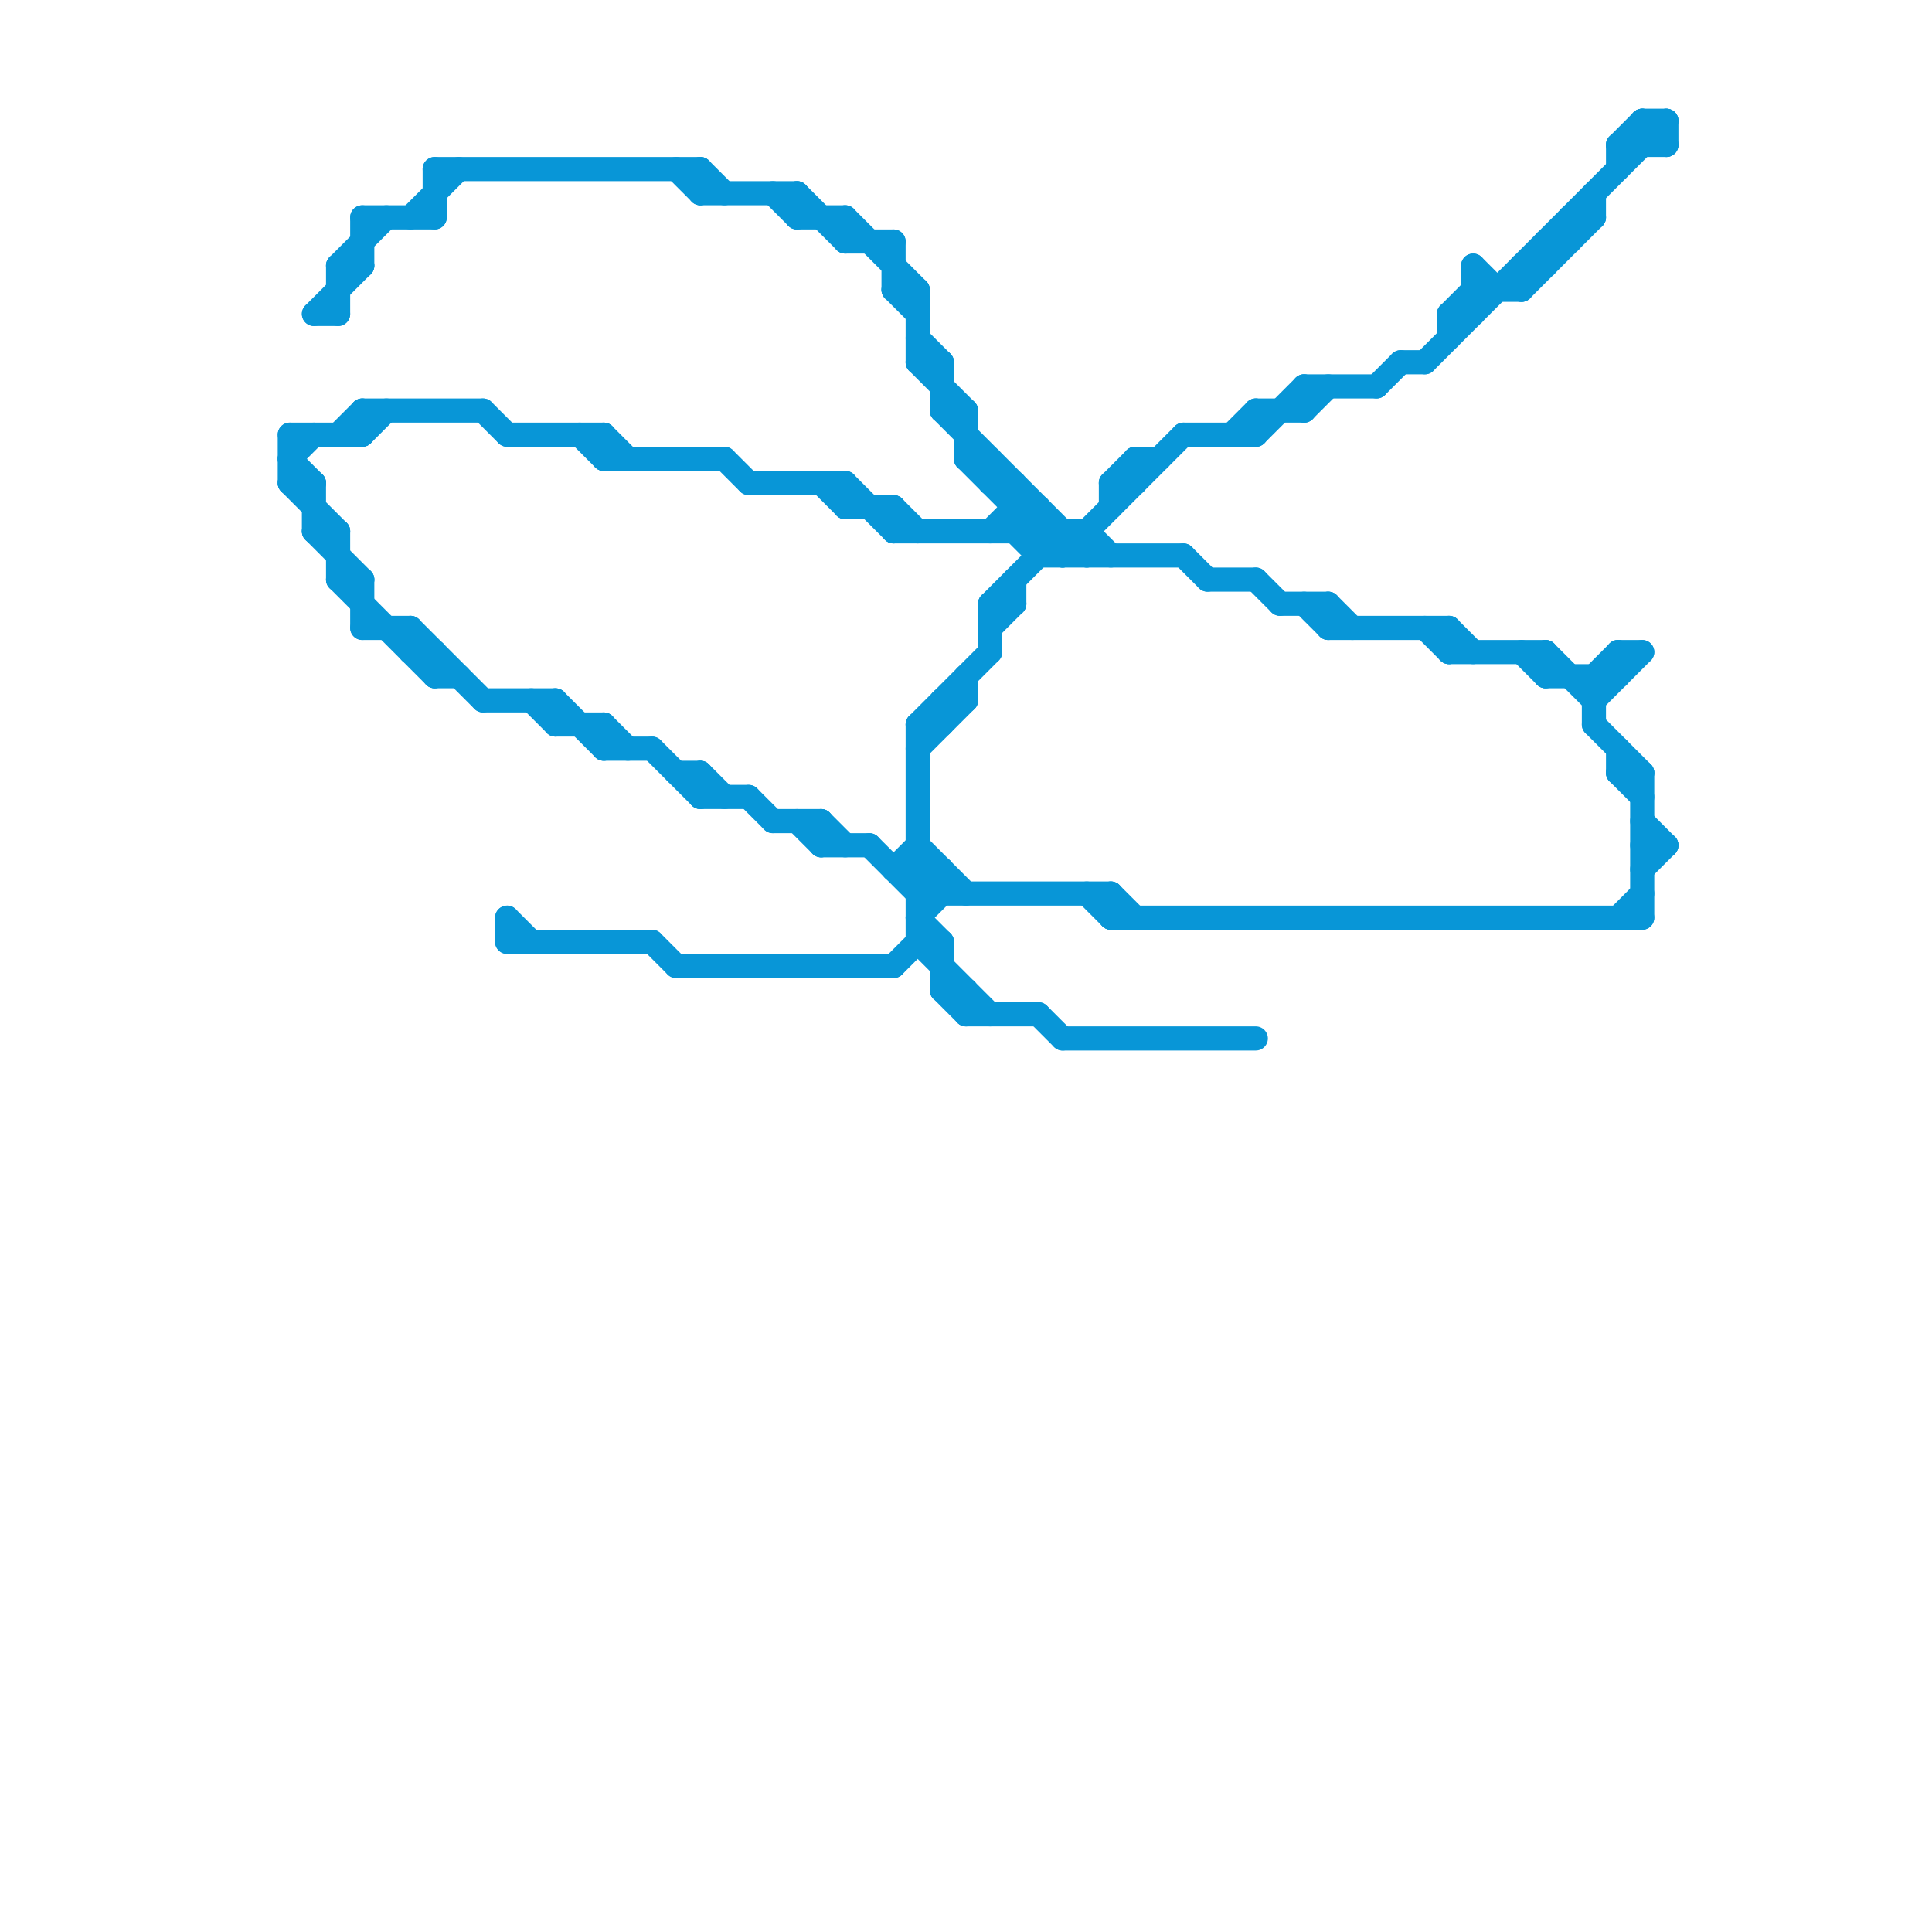
<svg version="1.1" xmlns="http://www.w3.org/2000/svg" viewBox="0 0 80 80">
<style>line { stroke-width: 1; fill: none; stroke-linecap: round; stroke-linejoin: round; } .c0 { stroke: #0896d7 }</style><line class="c0" x1="35" y1="10" x2="37" y2="10"/><line class="c0" x1="67" y1="32" x2="68" y2="32"/><line class="c0" x1="63" y1="11" x2="64" y2="11"/><line class="c0" x1="14" y1="18" x2="15" y2="17"/><line class="c0" x1="37" y1="21" x2="38" y2="22"/><line class="c0" x1="38" y1="30" x2="41" y2="27"/><line class="c0" x1="30" y1="19" x2="31" y2="20"/><line class="c0" x1="42" y1="22" x2="43" y2="21"/><line class="c0" x1="60" y1="13" x2="60" y2="14"/><line class="c0" x1="37" y1="40" x2="38" y2="39"/><line class="c0" x1="23" y1="29" x2="25" y2="31"/><line class="c0" x1="60" y1="26" x2="61" y2="27"/><line class="c0" x1="25" y1="30" x2="25" y2="31"/><line class="c0" x1="34" y1="20" x2="35" y2="21"/><line class="c0" x1="12" y1="20" x2="13" y2="20"/><line class="c0" x1="18" y1="7" x2="29" y2="7"/><line class="c0" x1="59" y1="26" x2="60" y2="27"/><line class="c0" x1="44" y1="22" x2="44" y2="23"/><line class="c0" x1="46" y1="38" x2="68" y2="38"/><line class="c0" x1="60" y1="13" x2="61" y2="12"/><line class="c0" x1="61" y1="12" x2="63" y2="12"/><line class="c0" x1="40" y1="19" x2="41" y2="19"/><line class="c0" x1="64" y1="27" x2="66" y2="29"/><line class="c0" x1="41" y1="20" x2="42" y2="20"/><line class="c0" x1="38" y1="30" x2="38" y2="39"/><line class="c0" x1="52" y1="24" x2="53" y2="25"/><line class="c0" x1="42" y1="24" x2="42" y2="25"/><line class="c0" x1="21" y1="38" x2="21" y2="39"/><line class="c0" x1="42" y1="22" x2="43" y2="23"/><line class="c0" x1="68" y1="5" x2="69" y2="6"/><line class="c0" x1="14" y1="24" x2="15" y2="24"/><line class="c0" x1="25" y1="31" x2="27" y2="31"/><line class="c0" x1="34" y1="35" x2="36" y2="35"/><line class="c0" x1="68" y1="35" x2="69" y2="35"/><line class="c0" x1="42" y1="21" x2="43" y2="21"/><line class="c0" x1="58" y1="15" x2="59" y2="15"/><line class="c0" x1="46" y1="20" x2="47" y2="20"/><line class="c0" x1="49" y1="23" x2="50" y2="24"/><line class="c0" x1="18" y1="27" x2="18" y2="28"/><line class="c0" x1="68" y1="32" x2="68" y2="38"/><line class="c0" x1="14" y1="22" x2="14" y2="24"/><line class="c0" x1="37" y1="12" x2="38" y2="13"/><line class="c0" x1="14" y1="11" x2="16" y2="9"/><line class="c0" x1="20" y1="17" x2="21" y2="18"/><line class="c0" x1="39" y1="41" x2="40" y2="42"/><line class="c0" x1="38" y1="12" x2="38" y2="15"/><line class="c0" x1="39" y1="15" x2="39" y2="17"/><line class="c0" x1="66" y1="28" x2="67" y2="27"/><line class="c0" x1="40" y1="19" x2="44" y2="23"/><line class="c0" x1="29" y1="32" x2="30" y2="33"/><line class="c0" x1="25" y1="19" x2="30" y2="19"/><line class="c0" x1="54" y1="16" x2="57" y2="16"/><line class="c0" x1="64" y1="10" x2="64" y2="11"/><line class="c0" x1="47" y1="19" x2="47" y2="20"/><line class="c0" x1="41" y1="22" x2="42" y2="21"/><line class="c0" x1="38" y1="36" x2="39" y2="37"/><line class="c0" x1="21" y1="18" x2="25" y2="18"/><line class="c0" x1="67" y1="6" x2="68" y2="5"/><line class="c0" x1="28" y1="7" x2="29" y2="8"/><line class="c0" x1="55" y1="26" x2="60" y2="26"/><line class="c0" x1="13" y1="22" x2="15" y2="24"/><line class="c0" x1="29" y1="7" x2="30" y2="8"/><line class="c0" x1="36" y1="35" x2="38" y2="37"/><line class="c0" x1="52" y1="17" x2="52" y2="18"/><line class="c0" x1="38" y1="39" x2="41" y2="42"/><line class="c0" x1="12" y1="20" x2="14" y2="22"/><line class="c0" x1="28" y1="40" x2="37" y2="40"/><line class="c0" x1="32" y1="34" x2="34" y2="34"/><line class="c0" x1="35" y1="20" x2="35" y2="21"/><line class="c0" x1="39" y1="17" x2="40" y2="17"/><line class="c0" x1="50" y1="24" x2="52" y2="24"/><line class="c0" x1="49" y1="18" x2="52" y2="18"/><line class="c0" x1="39" y1="29" x2="40" y2="29"/><line class="c0" x1="13" y1="13" x2="14" y2="13"/><line class="c0" x1="25" y1="18" x2="25" y2="19"/><line class="c0" x1="14" y1="11" x2="14" y2="13"/><line class="c0" x1="63" y1="11" x2="63" y2="12"/><line class="c0" x1="46" y1="37" x2="47" y2="38"/><line class="c0" x1="29" y1="33" x2="31" y2="33"/><line class="c0" x1="23" y1="29" x2="23" y2="30"/><line class="c0" x1="66" y1="28" x2="66" y2="30"/><line class="c0" x1="34" y1="34" x2="34" y2="35"/><line class="c0" x1="15" y1="18" x2="16" y2="17"/><line class="c0" x1="44" y1="43" x2="52" y2="43"/><line class="c0" x1="15" y1="17" x2="15" y2="18"/><line class="c0" x1="41" y1="25" x2="41" y2="27"/><line class="c0" x1="44" y1="23" x2="49" y2="18"/><line class="c0" x1="68" y1="34" x2="69" y2="35"/><line class="c0" x1="17" y1="26" x2="20" y2="29"/><line class="c0" x1="66" y1="30" x2="68" y2="32"/><line class="c0" x1="59" y1="15" x2="69" y2="5"/><line class="c0" x1="15" y1="17" x2="20" y2="17"/><line class="c0" x1="45" y1="37" x2="46" y2="38"/><line class="c0" x1="17" y1="9" x2="19" y2="7"/><line class="c0" x1="38" y1="15" x2="40" y2="17"/><line class="c0" x1="60" y1="26" x2="60" y2="27"/><line class="c0" x1="35" y1="9" x2="35" y2="10"/><line class="c0" x1="37" y1="36" x2="38" y2="35"/><line class="c0" x1="38" y1="35" x2="40" y2="37"/><line class="c0" x1="17" y1="27" x2="18" y2="27"/><line class="c0" x1="37" y1="10" x2="37" y2="12"/><line class="c0" x1="57" y1="16" x2="58" y2="15"/><line class="c0" x1="42" y1="20" x2="42" y2="22"/><line class="c0" x1="24" y1="18" x2="25" y2="19"/><line class="c0" x1="68" y1="5" x2="69" y2="5"/><line class="c0" x1="64" y1="10" x2="65" y2="10"/><line class="c0" x1="35" y1="20" x2="37" y2="22"/><line class="c0" x1="28" y1="32" x2="29" y2="32"/><line class="c0" x1="40" y1="41" x2="40" y2="42"/><line class="c0" x1="37" y1="36" x2="39" y2="36"/><line class="c0" x1="63" y1="27" x2="64" y2="28"/><line class="c0" x1="60" y1="27" x2="64" y2="27"/><line class="c0" x1="33" y1="9" x2="35" y2="9"/><line class="c0" x1="34" y1="34" x2="35" y2="35"/><line class="c0" x1="68" y1="5" x2="68" y2="6"/><line class="c0" x1="64" y1="28" x2="67" y2="28"/><line class="c0" x1="12" y1="18" x2="12" y2="20"/><line class="c0" x1="38" y1="30" x2="39" y2="30"/><line class="c0" x1="66" y1="29" x2="68" y2="27"/><line class="c0" x1="45" y1="22" x2="46" y2="23"/><line class="c0" x1="55" y1="25" x2="55" y2="26"/><line class="c0" x1="39" y1="39" x2="39" y2="41"/><line class="c0" x1="39" y1="41" x2="40" y2="41"/><line class="c0" x1="61" y1="11" x2="62" y2="12"/><line class="c0" x1="15" y1="24" x2="15" y2="26"/><line class="c0" x1="12" y1="19" x2="13" y2="18"/><line class="c0" x1="21" y1="38" x2="22" y2="39"/><line class="c0" x1="22" y1="29" x2="23" y2="30"/><line class="c0" x1="40" y1="28" x2="40" y2="29"/><line class="c0" x1="38" y1="14" x2="39" y2="15"/><line class="c0" x1="67" y1="6" x2="69" y2="6"/><line class="c0" x1="32" y1="8" x2="33" y2="9"/><line class="c0" x1="43" y1="23" x2="49" y2="23"/><line class="c0" x1="53" y1="25" x2="55" y2="25"/><line class="c0" x1="61" y1="11" x2="61" y2="13"/><line class="c0" x1="13" y1="20" x2="13" y2="22"/><line class="c0" x1="67" y1="31" x2="67" y2="32"/><line class="c0" x1="20" y1="29" x2="23" y2="29"/><line class="c0" x1="39" y1="29" x2="39" y2="30"/><line class="c0" x1="69" y1="5" x2="69" y2="6"/><line class="c0" x1="37" y1="21" x2="37" y2="22"/><line class="c0" x1="41" y1="26" x2="42" y2="25"/><line class="c0" x1="40" y1="42" x2="43" y2="42"/><line class="c0" x1="17" y1="26" x2="17" y2="27"/><line class="c0" x1="12" y1="19" x2="13" y2="20"/><line class="c0" x1="54" y1="17" x2="55" y2="16"/><line class="c0" x1="38" y1="31" x2="40" y2="29"/><line class="c0" x1="27" y1="31" x2="29" y2="33"/><line class="c0" x1="13" y1="13" x2="15" y2="11"/><line class="c0" x1="46" y1="37" x2="46" y2="38"/><line class="c0" x1="37" y1="22" x2="45" y2="22"/><line class="c0" x1="66" y1="8" x2="66" y2="9"/><line class="c0" x1="43" y1="42" x2="44" y2="43"/><line class="c0" x1="67" y1="32" x2="68" y2="33"/><line class="c0" x1="15" y1="9" x2="15" y2="11"/><line class="c0" x1="38" y1="37" x2="39" y2="36"/><line class="c0" x1="33" y1="8" x2="35" y2="10"/><line class="c0" x1="65" y1="9" x2="66" y2="9"/><line class="c0" x1="67" y1="38" x2="68" y2="37"/><line class="c0" x1="33" y1="34" x2="34" y2="35"/><line class="c0" x1="14" y1="24" x2="18" y2="28"/><line class="c0" x1="31" y1="33" x2="32" y2="34"/><line class="c0" x1="46" y1="20" x2="46" y2="21"/><line class="c0" x1="38" y1="15" x2="39" y2="15"/><line class="c0" x1="68" y1="36" x2="69" y2="35"/><line class="c0" x1="41" y1="25" x2="42" y2="25"/><line class="c0" x1="41" y1="25" x2="44" y2="22"/><line class="c0" x1="41" y1="19" x2="41" y2="20"/><line class="c0" x1="25" y1="18" x2="26" y2="19"/><line class="c0" x1="54" y1="16" x2="54" y2="17"/><line class="c0" x1="65" y1="9" x2="65" y2="10"/><line class="c0" x1="25" y1="30" x2="26" y2="31"/><line class="c0" x1="46" y1="20" x2="47" y2="19"/><line class="c0" x1="13" y1="22" x2="14" y2="22"/><line class="c0" x1="38" y1="39" x2="39" y2="39"/><line class="c0" x1="18" y1="7" x2="18" y2="9"/><line class="c0" x1="60" y1="13" x2="61" y2="13"/><line class="c0" x1="40" y1="17" x2="40" y2="19"/><line class="c0" x1="37" y1="12" x2="38" y2="12"/><line class="c0" x1="38" y1="38" x2="39" y2="37"/><line class="c0" x1="43" y1="21" x2="43" y2="23"/><line class="c0" x1="39" y1="36" x2="39" y2="37"/><line class="c0" x1="27" y1="39" x2="28" y2="40"/><line class="c0" x1="31" y1="20" x2="35" y2="20"/><line class="c0" x1="29" y1="32" x2="29" y2="33"/><line class="c0" x1="35" y1="21" x2="37" y2="21"/><line class="c0" x1="38" y1="37" x2="46" y2="37"/><line class="c0" x1="12" y1="18" x2="15" y2="18"/><line class="c0" x1="15" y1="26" x2="17" y2="26"/><line class="c0" x1="63" y1="12" x2="66" y2="9"/><line class="c0" x1="23" y1="30" x2="25" y2="30"/><line class="c0" x1="14" y1="11" x2="15" y2="11"/><line class="c0" x1="38" y1="38" x2="39" y2="39"/><line class="c0" x1="21" y1="39" x2="27" y2="39"/><line class="c0" x1="29" y1="8" x2="33" y2="8"/><line class="c0" x1="45" y1="22" x2="45" y2="23"/><line class="c0" x1="35" y1="9" x2="38" y2="12"/><line class="c0" x1="51" y1="18" x2="52" y2="17"/><line class="c0" x1="52" y1="17" x2="54" y2="17"/><line class="c0" x1="67" y1="27" x2="68" y2="27"/><line class="c0" x1="67" y1="6" x2="67" y2="7"/><line class="c0" x1="29" y1="7" x2="29" y2="8"/><line class="c0" x1="52" y1="18" x2="54" y2="16"/><line class="c0" x1="64" y1="27" x2="64" y2="28"/><line class="c0" x1="55" y1="25" x2="56" y2="26"/><line class="c0" x1="33" y1="8" x2="33" y2="9"/><line class="c0" x1="47" y1="19" x2="48" y2="19"/><line class="c0" x1="67" y1="27" x2="67" y2="28"/><line class="c0" x1="18" y1="28" x2="19" y2="28"/><line class="c0" x1="15" y1="9" x2="18" y2="9"/><line class="c0" x1="54" y1="25" x2="55" y2="26"/><line class="c0" x1="39" y1="17" x2="45" y2="23"/>


</svg>

